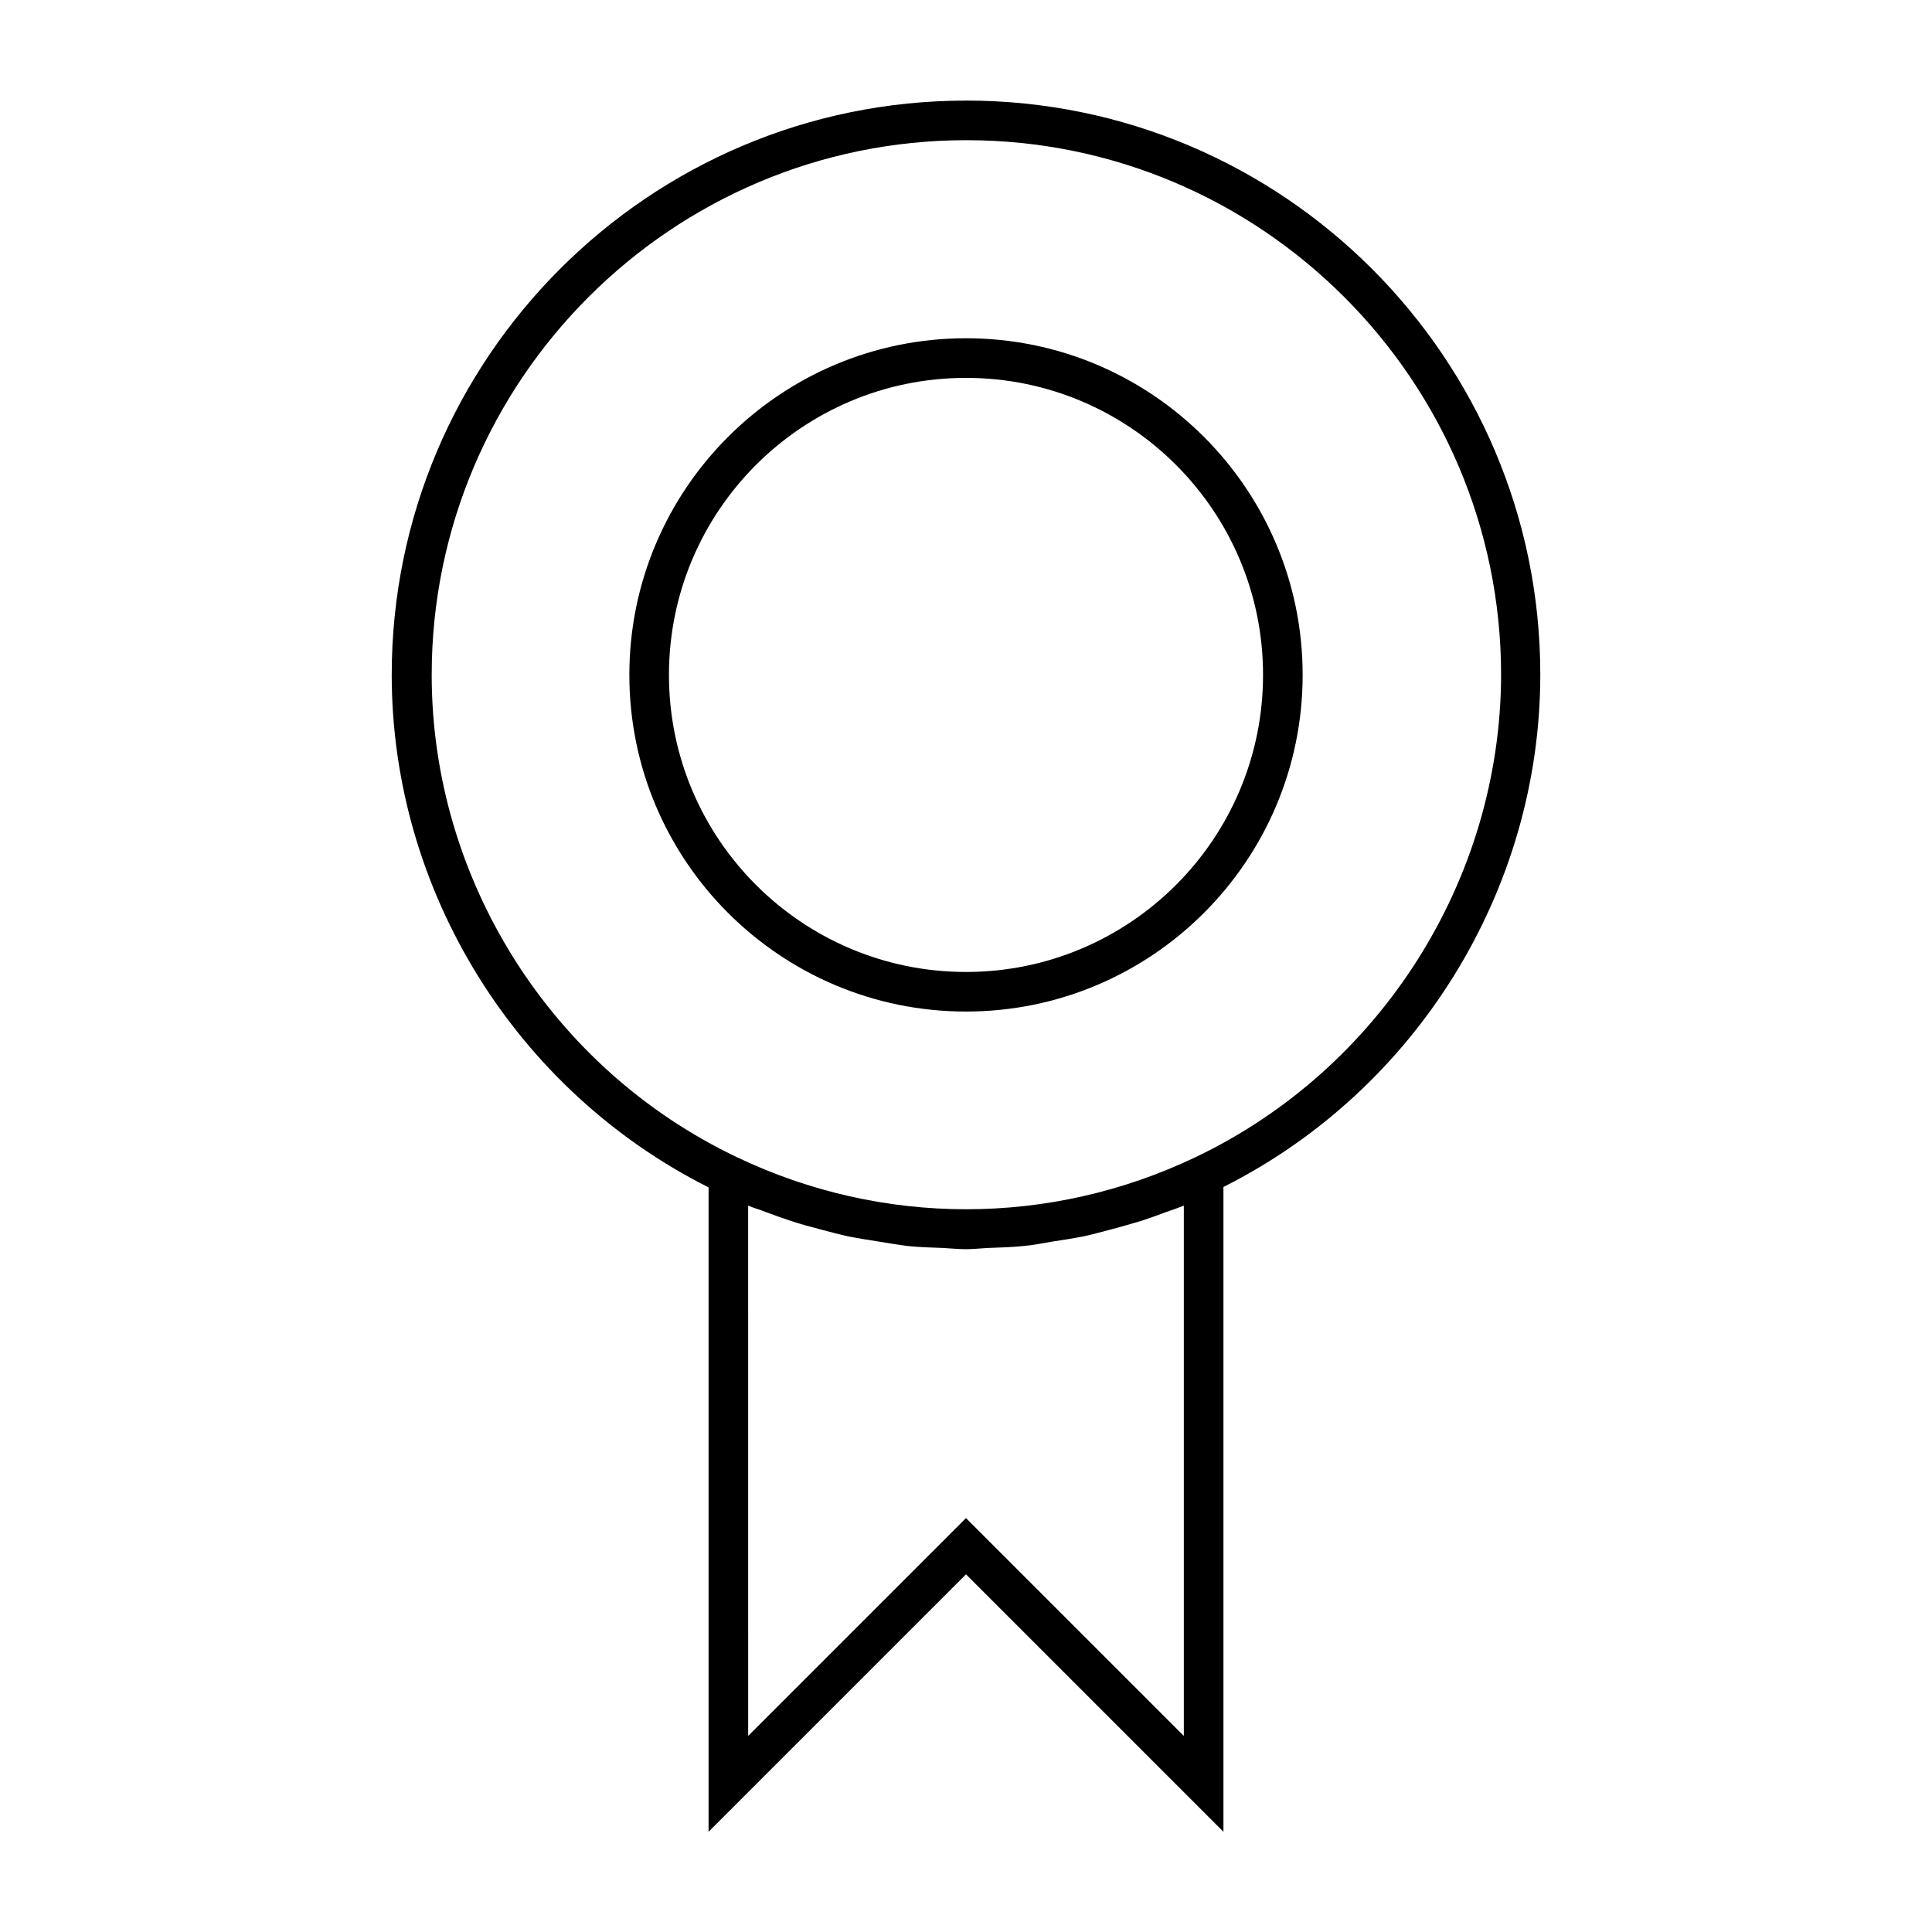 <?xml version="1.0" encoding="UTF-8"?>
<!-- Uploaded to: SVG Repo, www.svgrepo.com, Generator: SVG Repo Mixer Tools -->
<svg fill="#000000" width="800px" height="800px" version="1.1" viewBox="144 144 512 512" xmlns="http://www.w3.org/2000/svg">
 <g>
  <path d="m400 170.66c-83.969 0-152.19 68.223-152.19 152.19 0 57.203 32.852 110.1 83.969 135.82v170.77l68.223-68.223 68.223 68.223v-170.88c51.117-25.715 83.969-78.617 83.969-135.82 0-83.863-68.227-152.09-152.19-152.09zm57.727 433.38-57.727-57.727-57.727 57.727-0.004-140.54c1.469 0.629 3.043 1.051 4.617 1.68 2.203 0.84 4.305 1.574 6.508 2.309 2.832 0.945 5.562 1.68 8.398 2.414 2.414 0.629 4.723 1.258 7.137 1.785 2.731 0.523 5.352 0.945 8.082 1.363 2.519 0.418 5.039 0.84 7.559 1.156 3.148 0.316 6.297 0.418 9.445 0.523 1.996 0.105 3.883 0.316 5.879 0.316 1.996 0 3.883-0.211 5.773-0.316 3.148-0.105 6.402-0.211 9.551-0.523 2.519-0.211 5.039-0.734 7.559-1.156 2.731-0.418 5.457-0.84 8.188-1.363 2.414-0.523 4.723-1.156 7.137-1.785 2.832-0.734 5.668-1.574 8.5-2.414 2.203-0.734 4.305-1.469 6.508-2.309 1.574-0.523 3.043-1.051 4.617-1.68zm3.043-153.35c-38.52 18.367-82.918 18.367-121.44 0-49.227-23.406-80.926-73.578-80.926-127.84 0-78.09 63.605-141.7 141.7-141.7 78.09 0 141.7 63.605 141.7 141.7-0.102 54.262-31.906 104.43-81.027 127.84z"/>
  <path d="m400 233.64c-49.227 0-89.215 39.988-89.215 89.215 0 49.227 39.988 89.215 89.215 89.215s89.215-39.988 89.215-89.215c0-49.227-39.988-89.215-89.215-89.215zm0 167.94c-43.453 0-78.719-35.266-78.719-78.719s35.266-78.719 78.719-78.719 78.719 35.266 78.719 78.719c0 43.449-35.266 78.719-78.719 78.719z"/>
 </g>
</svg>
